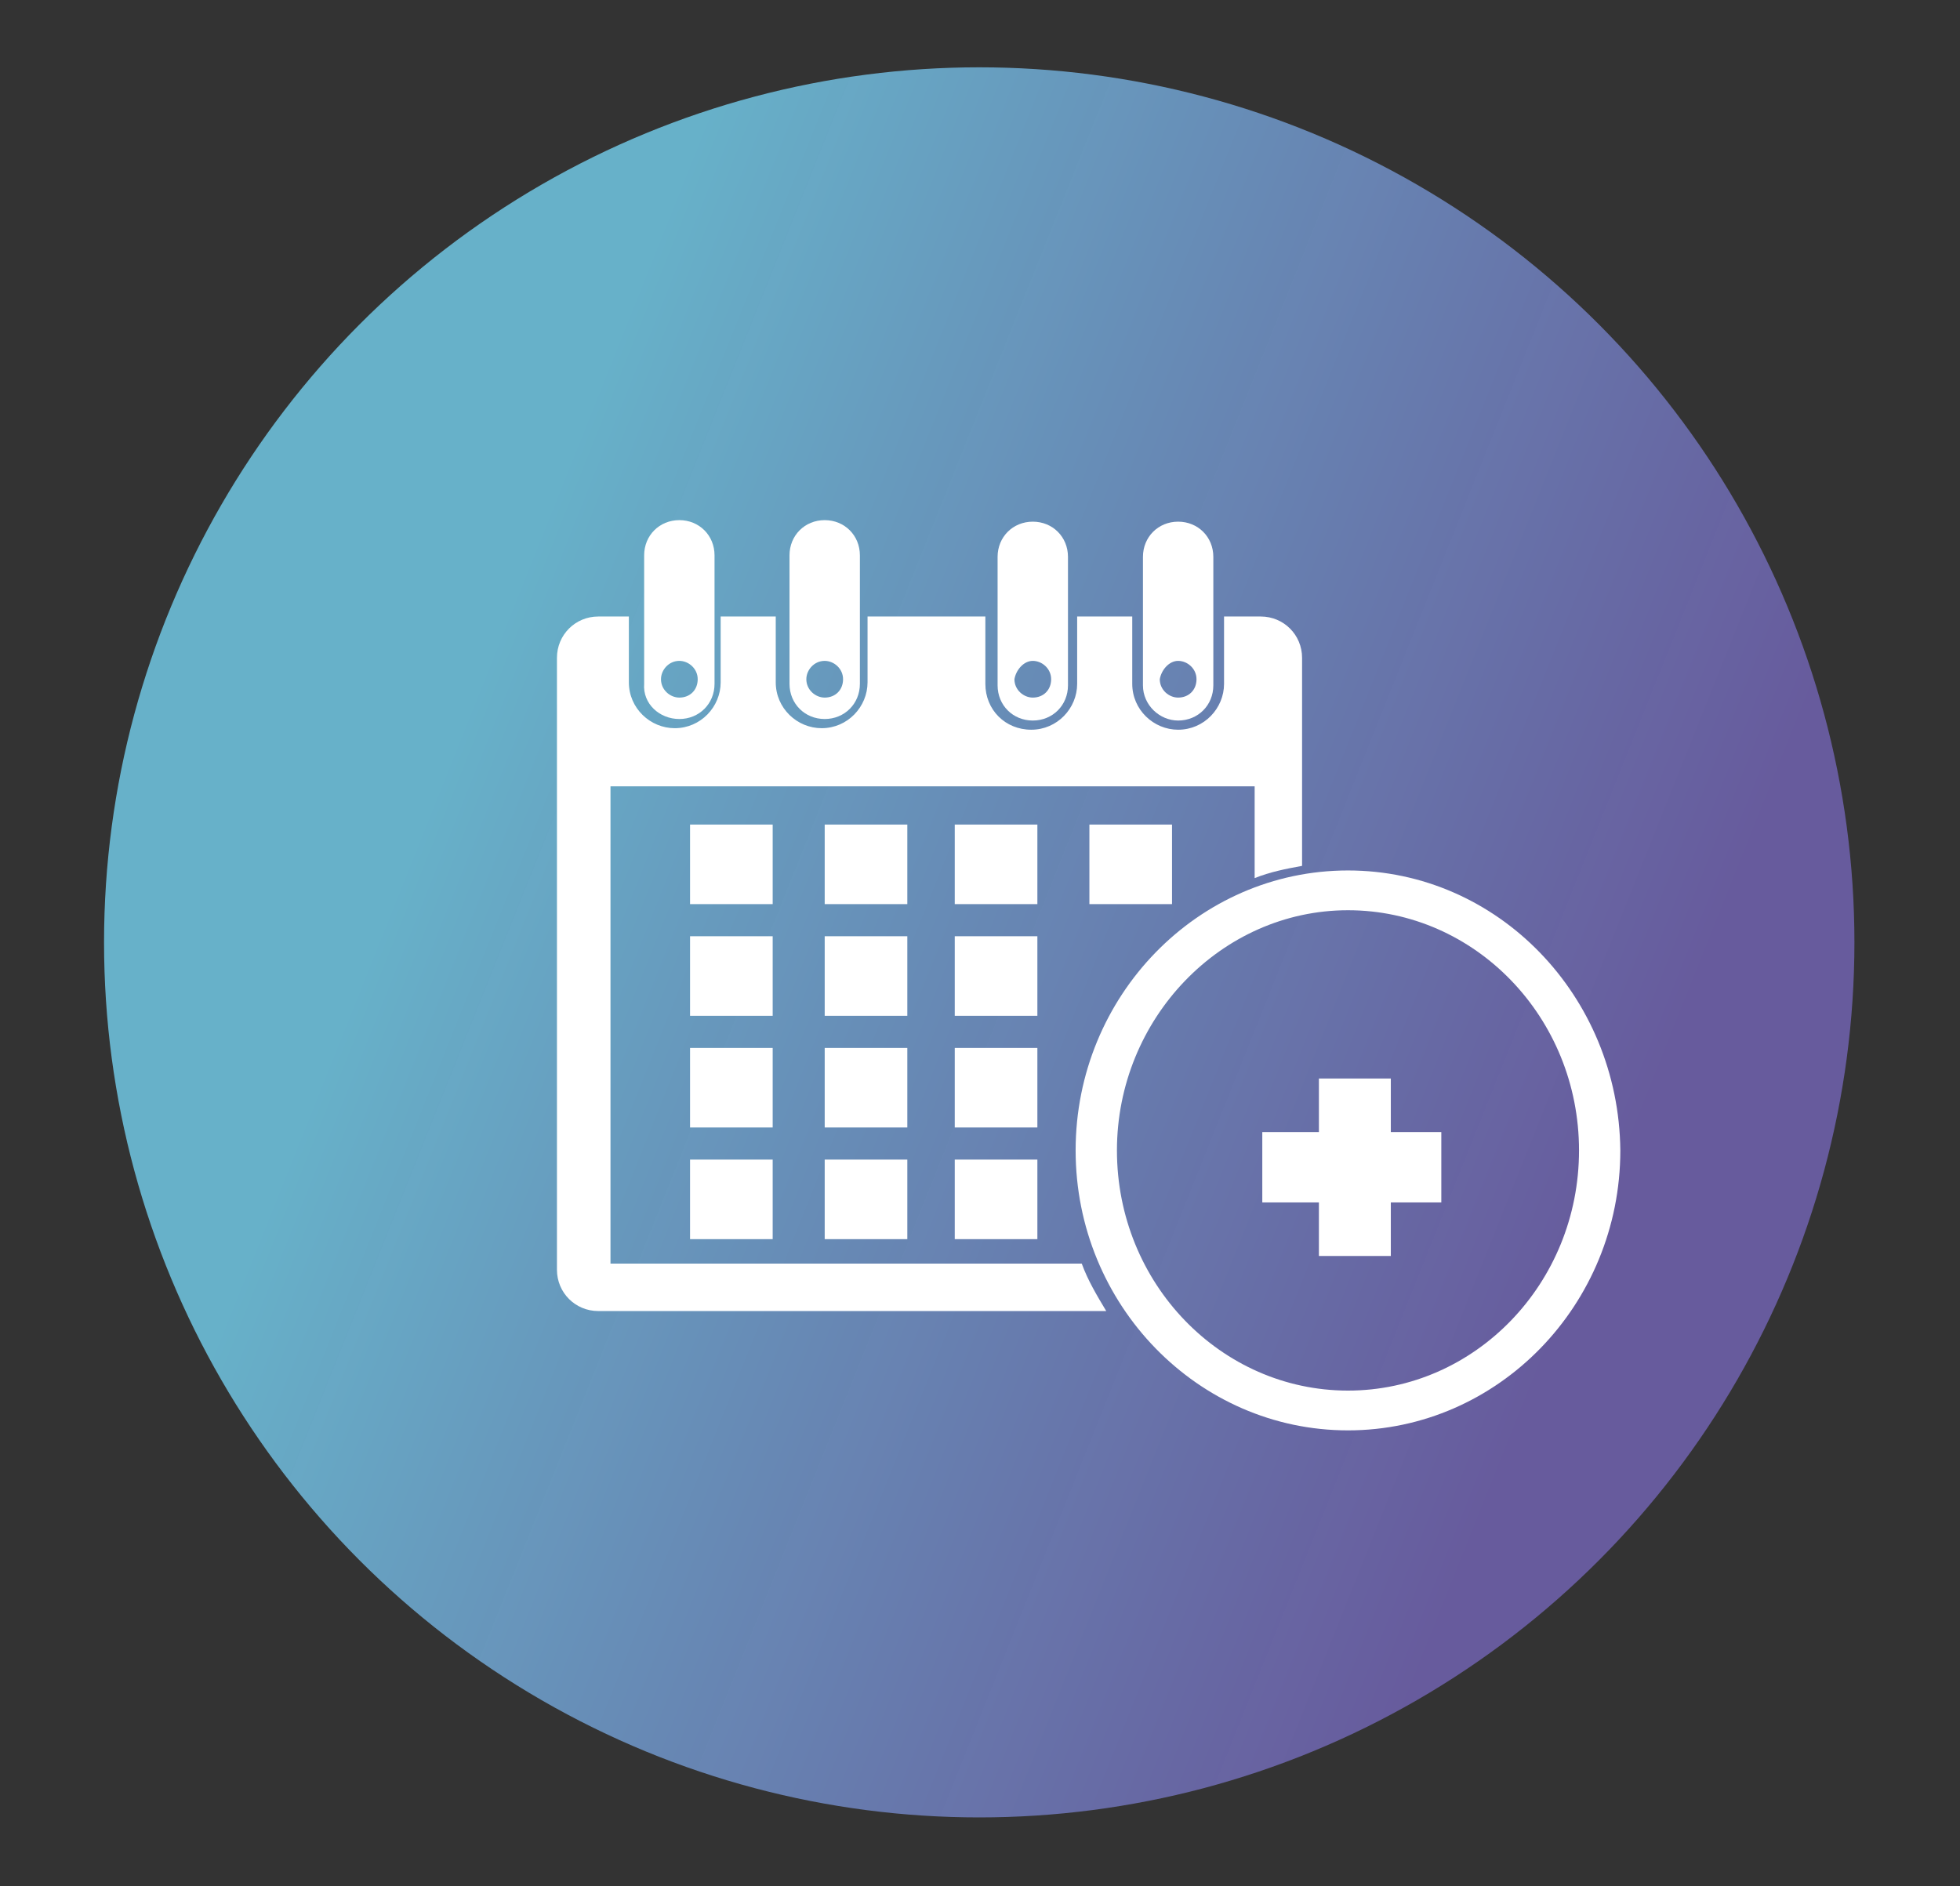 <?xml version="1.0" encoding="utf-8"?>
<!-- Generator: Adobe Illustrator 21.1.0, SVG Export Plug-In . SVG Version: 6.00 Build 0)  -->
<svg version="1.1" id="Layer_1" xmlns="http://www.w3.org/2000/svg" xmlns:xlink="http://www.w3.org/1999/xlink" x="0px" y="0px"
	 viewBox="0 0 128.1 123.3" style="enable-background:new 0 0 128.1 123.3;" xml:space="preserve">
<rect x="0" y="0" width="128.1" height="123.3" fill="#333333" stroke="none"/>
<style type="text/css">
	.st0{fill:url(#ellipse_1_);}
	.st1{fill:#FFFFFF;}
</style>
<g>
	<g id="plan-emergencia">
		<g id="ciudad-protegida" transform="translate(-276.4 1341.5)">
			
				<linearGradient id="ellipse_1_" gradientUnits="userSpaceOnUse" x1="62.312" y1="123.748" x2="62.962" y2="124.008" gradientTransform="matrix(115.6 0 0 115.6 -6896.958 -15598.818)">
				<stop  offset="0" style="stop-color:#67B1C9"/>
				<stop  offset="1" style="stop-color:#6D60A9;stop-opacity:0.9"/>
			</linearGradient>
			<circle id="ellipse" class="st0" cx="340.4" cy="-1279.9" r="57.2"/>
		</g>
		<g>
			<polygon class="st1" points="90.9,70.5 86.2,70.5 86.2,74 82.5,74 82.5,78.6 86.2,78.6 86.2,82.1 90.9,82.1 90.9,78.6 94.2,78.6 
				94.2,74 90.9,74 			"/>
			<rect x="45.1" y="53.9" class="st1" width="5.4" height="5.2"/>
			<rect x="53.9" y="53.9" class="st1" width="5.4" height="5.2"/>
			<rect x="62.4" y="53.9" class="st1" width="5.4" height="5.2"/>
			<rect x="71.2" y="53.9" class="st1" width="5.4" height="5.2"/>
			<rect x="45.1" y="61.2" class="st1" width="5.4" height="5.2"/>
			<rect x="53.9" y="61.2" class="st1" width="5.4" height="5.2"/>
			<rect x="62.4" y="61.2" class="st1" width="5.4" height="5.2"/>
			<rect x="45.1" y="68.5" class="st1" width="5.4" height="5.2"/>
			<rect x="53.9" y="68.5" class="st1" width="5.4" height="5.2"/>
			<rect x="62.4" y="68.5" class="st1" width="5.4" height="5.2"/>
			<rect x="45.1" y="75.8" class="st1" width="5.4" height="5.2"/>
			<rect x="53.9" y="75.8" class="st1" width="5.4" height="5.2"/>
			<rect x="62.4" y="75.8" class="st1" width="5.4" height="5.2"/>
			<path class="st1" d="M44.4,47c1.3,0,2.3-1,2.3-2.3v-8.4c0-1.3-1-2.3-2.3-2.3s-2.3,1-2.3,2.3v8.4C42,46,43.1,47,44.4,47z
				 M44.4,43.2c0.6,0,1.2,0.5,1.2,1.2s-0.5,1.2-1.2,1.2c-0.6,0-1.2-0.5-1.2-1.2C43.2,43.8,43.7,43.2,44.4,43.2z"/>
			<path class="st1" d="M53.9,47c1.3,0,2.3-1,2.3-2.3v-8.4c0-1.3-1-2.3-2.3-2.3s-2.3,1-2.3,2.3v8.4C51.6,46,52.6,47,53.9,47z
				 M53.9,43.2c0.6,0,1.2,0.5,1.2,1.2s-0.5,1.2-1.2,1.2c-0.6,0-1.2-0.5-1.2-1.2C52.7,43.8,53.2,43.2,53.9,43.2z"/>
			<path class="st1" d="M67.5,47.1c1.3,0,2.3-1,2.3-2.3v-8.4c0-1.3-1-2.3-2.3-2.3s-2.3,1-2.3,2.3v8.4C65.2,46.1,66.2,47.1,67.5,47.1
				z M67.5,43.2c0.6,0,1.2,0.5,1.2,1.2s-0.5,1.2-1.2,1.2c-0.6,0-1.2-0.5-1.2-1.2C66.4,43.8,66.9,43.2,67.5,43.2z"/>
			<path class="st1" d="M77,47.1c1.3,0,2.3-1,2.3-2.3v-8.4c0-1.3-1-2.3-2.3-2.3s-2.3,1-2.3,2.3v8.4C74.7,46.1,75.8,47.1,77,47.1z
				 M77,43.2c0.6,0,1.2,0.5,1.2,1.2s-0.5,1.2-1.2,1.2c-0.6,0-1.2-0.5-1.2-1.2C75.9,43.8,76.4,43.2,77,43.2z"/>
			<path class="st1" d="M39.9,82.6V51.4H82v6c1-0.4,2-0.6,3.1-0.8V43c0-1.5-1.2-2.7-2.7-2.7H80v4.4c0,1.6-1.3,3-3,3
				c-1.6,0-3-1.3-3-3v-4.4h-3.6v4.4c0,1.6-1.3,3-3,3s-3-1.3-3-3v-4.4h-7.7v4.3c0,1.6-1.3,3-3,3c-1.6,0-3-1.3-3-3v-4.3h-3.6v4.3
				c0,1.6-1.3,3-3,3c-1.6,0-3-1.3-3-3v-4.3h-2c-1.5,0-2.7,1.2-2.7,2.7v40c0,1.5,1.2,2.7,2.7,2.7h33.2c-0.6-1-1.2-2-1.6-3.1H39.9z"/>
			<path class="st1" d="M88.1,56.9c-9.8,0-17.8,8.2-17.8,18.3s8,18.3,17.8,18.3s17.8-8.2,17.8-18.3C105.8,65.1,97.9,56.9,88.1,56.9z
				 M88.1,90.9c-8.3,0-15.1-7-15.1-15.7c0-8.6,6.8-15.7,15.1-15.7s15.1,7,15.1,15.7S96.4,90.9,88.1,90.9z"/>
		</g>
	</g>
</g>
</svg>

